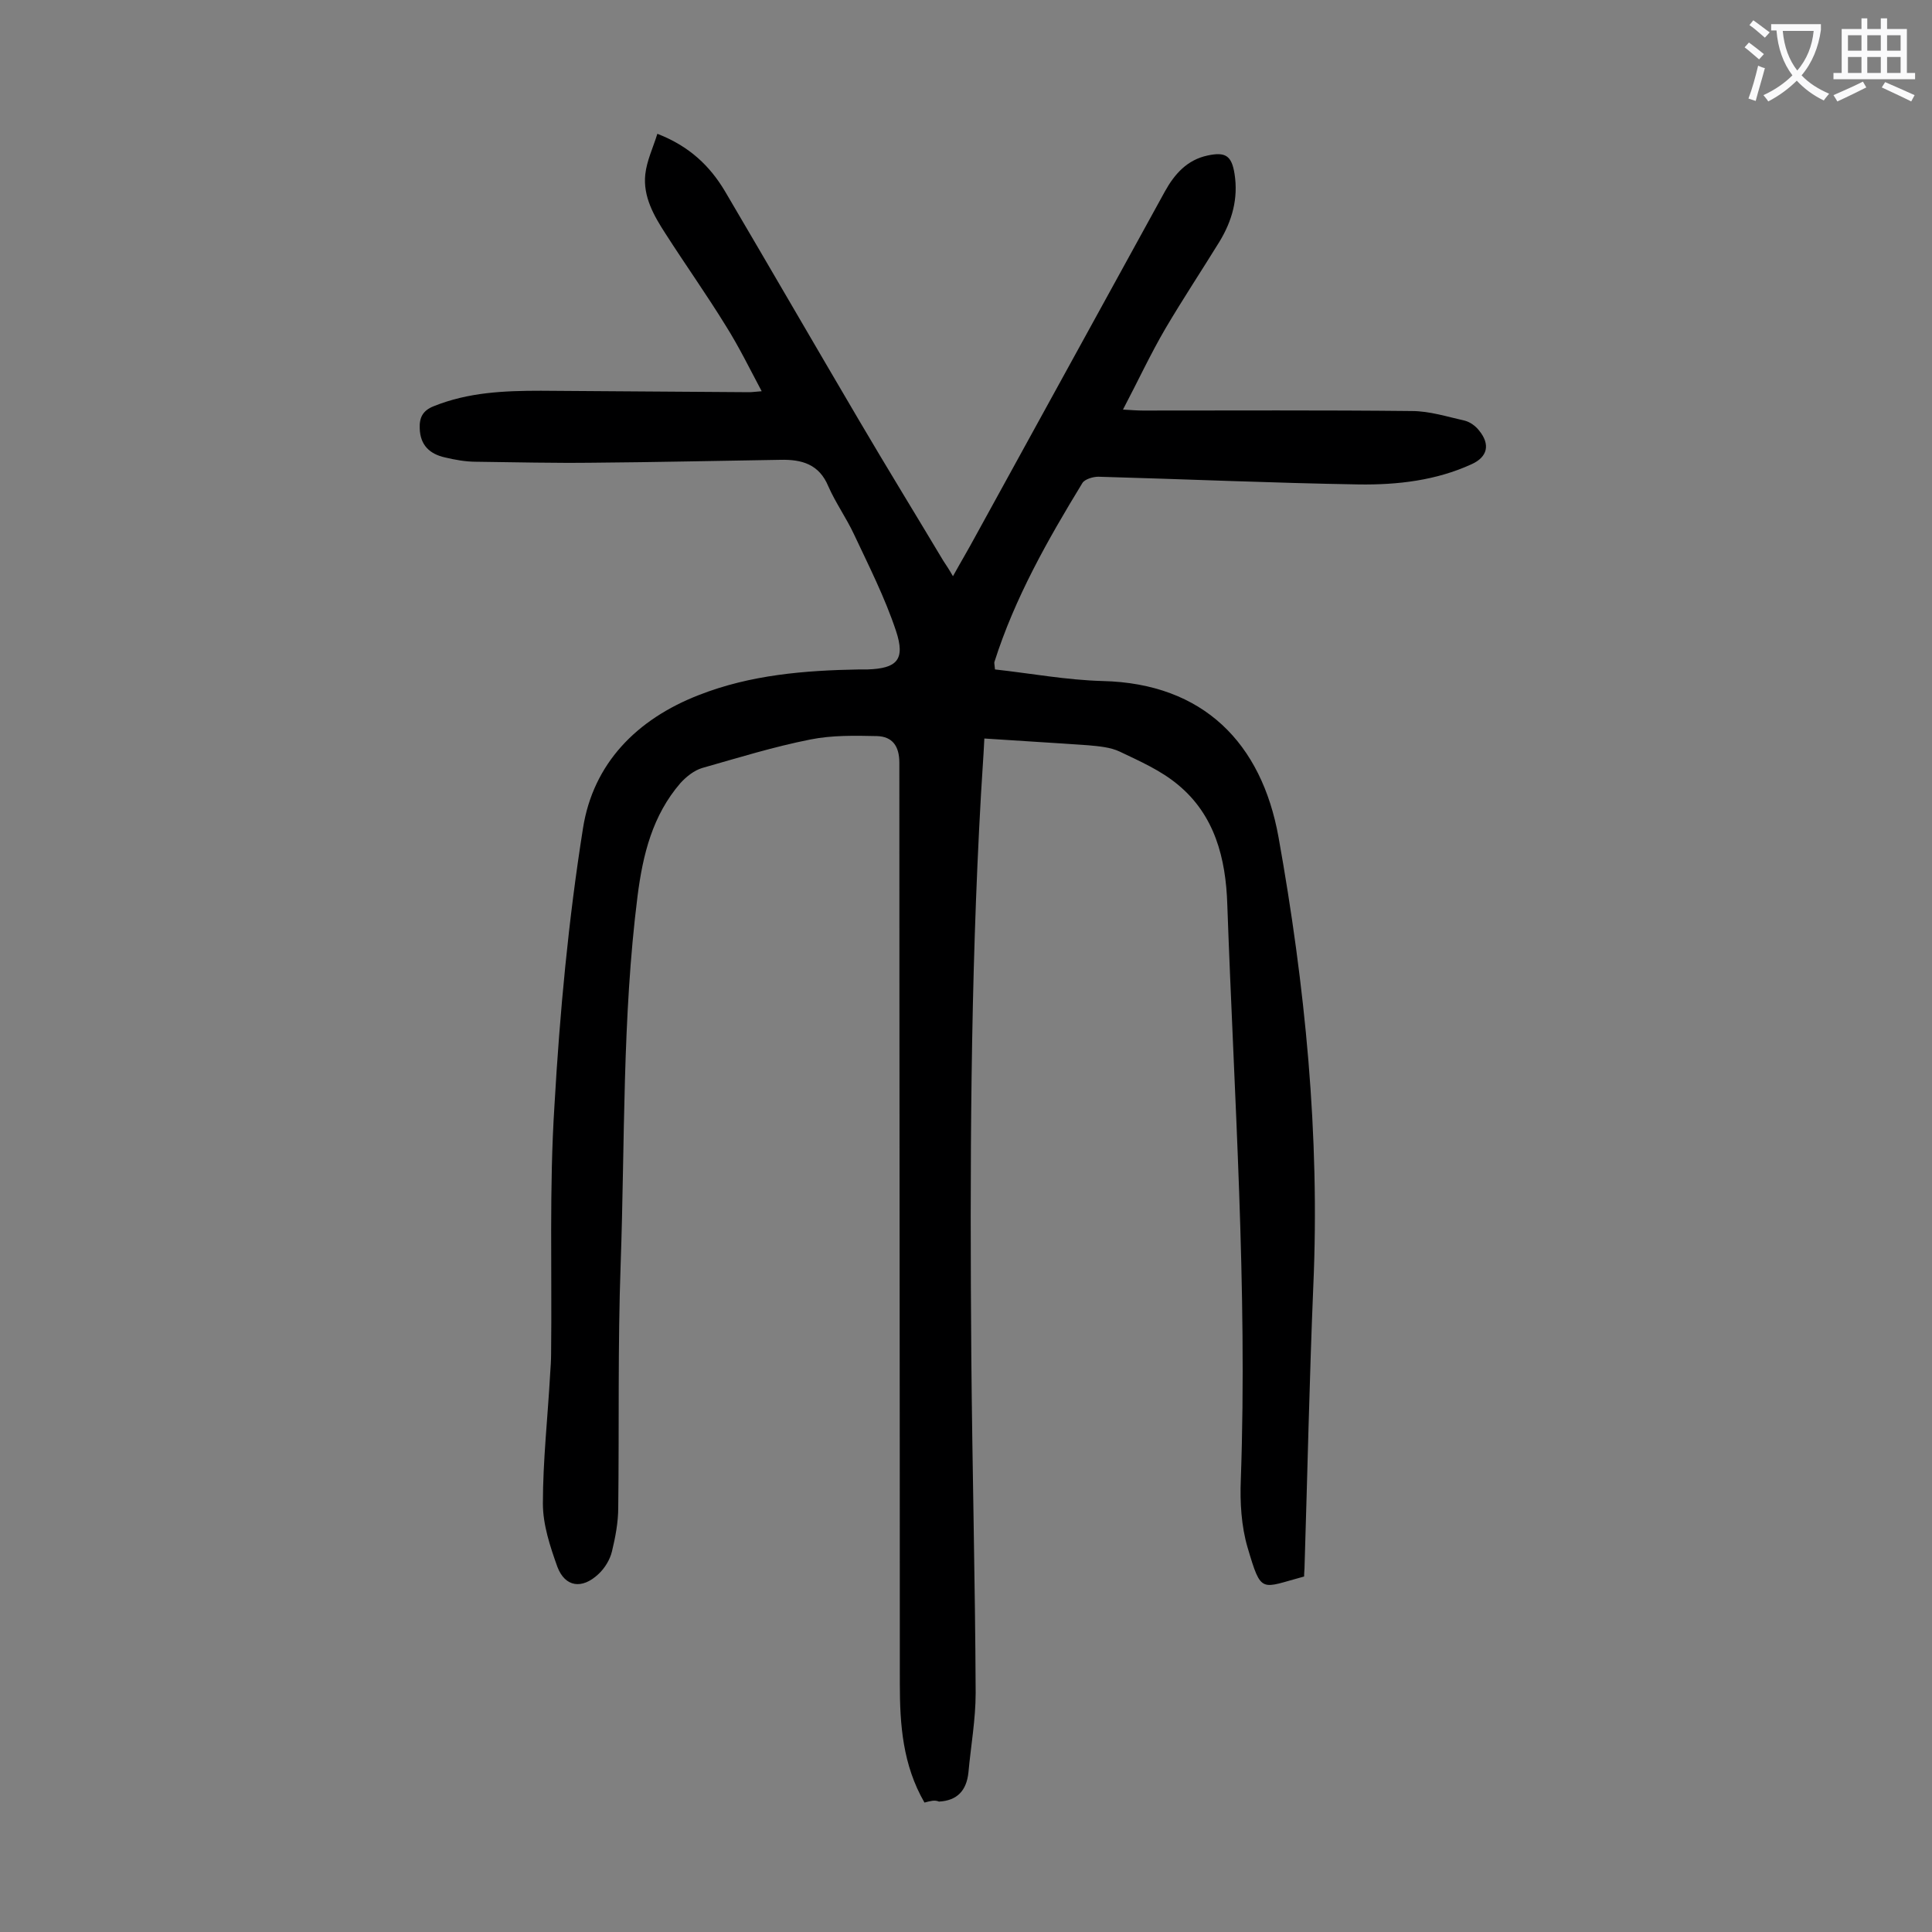<svg enable-background="new 0 0 400 400" viewBox="0 0 400 400" xmlns="http://www.w3.org/2000/svg"><rect x="0" y="0" width="400" height="400" fill="#808080" stroke="none"/><path d="m191.4 373.2c-4.5-7.8-5.1-16.1-5.1-24.6 0-63.6-.1-127.2-.1-190.7 0-3.5-1.5-5.4-4.6-5.5-4.6-.1-9.3-.2-13.8.7-7.6 1.5-15 3.8-22.4 5.9-1.7.5-3.3 1.8-4.5 3.1-5.8 6.7-7.8 14.8-8.9 23.4-3.2 25.3-2.6 50.8-3.5 76.2-.6 16.8-.3 33.6-.5 50.4 0 3.1-.6 6.2-1.3 9.1-.4 1.7-1.5 3.5-2.8 4.7-3.4 3.2-6.9 2.7-8.5-1.5-1.5-4.2-3-8.7-3-13.1 0-8.9 1-17.8 1.5-26.8.1-1.4.2-2.9.2-4.3.2-17.1-.4-34.3.7-51.4 1.1-19.2 2.9-38.4 5.9-57.3 2.1-13.4 11.1-22.6 24-27.6 10.7-4.2 21.9-5.1 33.2-5.3h1.7c6.1-.2 7.9-2 5.9-8-2.3-6.9-5.6-13.4-8.7-20-1.6-3.4-3.8-6.5-5.3-9.9-1.9-4.6-5.5-5.6-9.9-5.5-12.9.2-25.9.5-38.8.6-8.1.1-16.1-.1-24.2-.2-2.2 0-4.4-.4-6.5-.9-3.1-.7-5.1-2.5-5.2-6-.1-2.2.6-3.7 2.9-4.6 7.2-2.9 14.6-3.2 22.2-3.2 14.4.1 28.7.2 43.1.3.6 0 1.3-.1 2.6-.2-2.5-4.7-4.7-9.2-7.4-13.5-4-6.5-8.4-12.7-12.5-19.1-2.4-3.7-4.7-7.7-4.2-12.3.3-2.8 1.6-5.5 2.5-8.4 6.7 2.6 10.9 6.7 14 11.9 9.3 15.8 18.5 31.7 27.8 47.5 5.7 9.7 11.6 19.3 17.4 29 .6.9 1.2 1.8 2 3.2 1.6-2.9 3.1-5.4 4.5-8 13.1-23.9 26.3-47.8 39.4-71.7 2-3.6 4.6-6.5 8.8-7.4 3.7-.8 5 0 5.6 3.8.8 5.1-.5 9.7-3.1 14-3.7 6-7.6 11.9-11.2 18-3.1 5.3-5.7 10.9-8.8 16.8 1.8.1 3 .2 4.1.2 18.6 0 37.2-.1 55.7.1 3.7 0 7.4 1.2 11 2 1.1.3 2.2 1.1 2.9 2 2.4 2.9 1.8 5.5-1.5 7-7.4 3.4-15.4 4.3-23.3 4.2-18-.3-36-1.1-54-1.6-1.1 0-2.8.5-3.3 1.3-7.2 11.8-14 23.8-18.2 37-.1.2 0 .4.1 1.6 7.3.8 14.8 2.2 22.3 2.4 20.9.5 32.9 12.9 36.4 32.3 5.5 30.7 8.6 61.7 7.2 93.1-.8 19.2-1.2 38.5-1.8 57.7 0 .8-.1 1.5-.1 2.3-9 2.4-8.8 3.8-11.7-6-1.3-4.4-1.6-9.4-1.4-14.1 1.4-39.7-1.4-79.4-2.8-119-.3-9.6-2.6-18.6-10.3-24.9-3.5-2.9-7.8-4.8-12-6.8-1.9-.9-4.3-1.1-6.5-1.3-7-.5-14.1-.9-21.5-1.4-.2 4.2-.5 7.9-.7 11.6-2.2 38.8-2.3 77.6-2 116.4.2 23.2.8 46.4.9 69.6 0 5.5-1 11-1.5 16.5-.4 3.7-2.3 5.8-6.1 6-.9-.4-1.8-.1-3 .2z" fill="#000001"/><g fill="#fafafb"><path d="m362.1 8.8c1.1.8 2.1 1.6 3.1 2.4l-1 1.1c-1.3-1.1-2.3-2-3-2.5zm1.9 4.8c.5.2.9.4 1.4.5-.6 2.3-1.3 4.5-1.9 6.8l-1.5-.5c.8-2.1 1.4-4.3 2-6.8zm-1-9.4c1.3.9 2.4 1.8 3.4 2.5l-1 1.1c-1.4-1.2-2.4-2.1-3.2-2.6zm3.7 2.2v-1.4h10.3v1.2c-.5 3.6-1.8 6.8-4 9.4 1.5 1.6 3.4 2.8 5.7 3.8-.3.4-.7.8-1.1 1.4-2.3-1.1-4.1-2.5-5.6-4.1-1.6 1.6-3.6 3.1-5.9 4.3-.3-.5-.7-.9-1-1.3 2.4-1.1 4.4-2.5 6-4.1-1.9-2.5-3-5.6-3.3-9.3h-1.1zm8.8 0h-6.4c.3 3.3 1.3 6 3 8.2 2-2.3 3.1-5.1 3.4-8.2z"/><path d="m385.3 3.8h1.3v2.2h2.8v-2.2h1.3v2.2h4.1v9.1h1.7v1.3h-16.9v-1.3h1.7v-9.1h4.1v-2.2zm.4 13.1.7 1.2c-1.8.9-3.8 1.9-6 2.9-.2-.4-.5-.8-.8-1.3 2.3-1 4.3-1.9 6.1-2.8zm-3.1-6.4h2.8v-3.2h-2.8zm0 4.6h2.8v-3.3h-2.8zm4-4.6h2.8v-3.2h-2.8zm0 4.6h2.8v-3.3h-2.8zm3.7 1.9c2.1.9 4.1 1.8 6.1 2.7l-.7 1.3c-2.2-1.1-4.2-2-6.1-2.9zm3.2-9.7h-2.8v3.2h2.8zm-2.8 7.8h2.8v-3.3h-2.8z"/></g></svg>